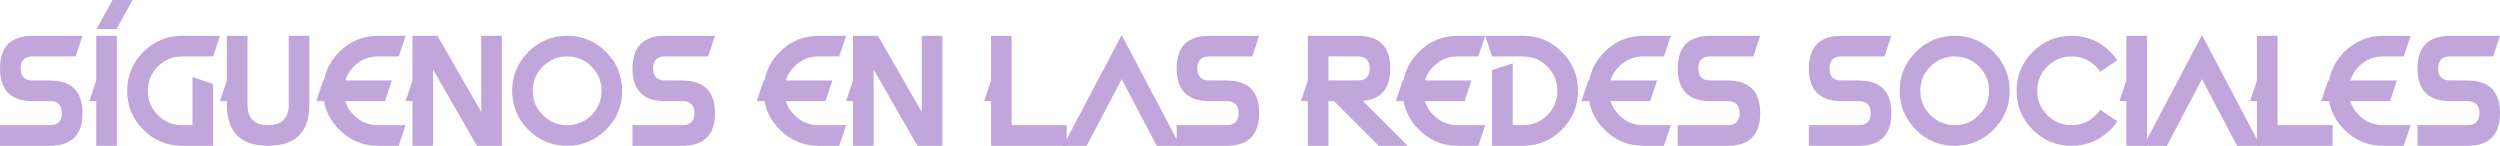 <?xml version="1.0" encoding="UTF-8" standalone="no"?>
<!--Generator: Xara Designer (www.xara.com), SVG filter version: 4.0.0.1-->
<svg xmlns:xlink="http://www.w3.org/1999/xlink" xmlns="http://www.w3.org/2000/svg" stroke-width="0.501" stroke-linejoin="bevel" fill-rule="evenodd" version="1.1" overflow="visible" width="177.566pt" height="10.355pt" viewBox="0 0 177.566 10.355">
  <defs>
    <marker id="DefaultArrow2" markerUnits="strokeWidth" viewBox="0 0 1 1" markerWidth="1" markerHeight="1" overflow="visible" orient="auto">
      <!-- REF_ARROW_STRAIGHT (-2) -->
      <g transform="scale(0.009)">
        <!-- 1/108 -->
        <path d="M -9 54 L -9 -54 L 117 0 z"></path>
      </g>
    </marker>
    <marker id="DefaultArrow3" markerUnits="strokeWidth" viewBox="0 0 1 1" markerWidth="1" markerHeight="1" overflow="visible" orient="auto">
      <!-- REF_ARROW_ANGLED -->
      <g transform="scale(0.009)">
        <path d="M -27 54 L -9 0 L -27 -54 L 135 0 z"></path>
      </g>
    </marker>
    <marker id="DefaultArrow4" markerUnits="strokeWidth" viewBox="0 0 1 1" markerWidth="1" markerHeight="1" overflow="visible" orient="auto">
      <!-- REF_ARROW_ROUNDED -->
      <g transform="scale(0.009)">
        <path d="M -9,0 L -9,-45 C -9,-51.708 2.808,-56.580 9,-54 L 117,-9 C 120.916,-7.369 126.000,-4.242 126,0 C 126,4.242 120.916,7.369 117,9 L 9,54 C 2.808,56.580 -9,51.708 -9,45 z"></path>
      </g>
    </marker>
    <marker id="DefaultArrow5" markerUnits="strokeWidth" viewBox="0 0 1 1" markerWidth="1" markerHeight="1" overflow="visible" orient="auto">
      <!-- REF_ARROW_SPOT -->
      <g transform="scale(0.009)">
        <path d="M -54, 0 C -54,29.807 -29.807,54 0,54 C 29.807,54 54,29.807 54,0 C 54,-29.807 29.807,-54 0,-54 C -29.807,-54 -54,-29.807 -54,0 z"></path>
      </g>
    </marker>
    <marker id="DefaultArrow6" markerUnits="strokeWidth" viewBox="0 0 1 1" markerWidth="1" markerHeight="1" overflow="visible" orient="auto">
      <!-- REF_ARROW_DIAMOND -->
      <g transform="scale(0.009)">
        <path d="M -63,0 L 0,63 L 63,0 L 0,-63 z"></path>
      </g>
    </marker>
    <marker id="DefaultArrow7" markerUnits="strokeWidth" viewBox="0 0 1 1" markerWidth="1" markerHeight="1" overflow="visible" orient="auto">
      <!-- REF_ARROW_FEATHER -->
      <g transform="scale(0.009)">
        <path d="M 18,-54 L 108,-54 L 63,0 L 108,54 L 18, 54 L -36,0 z"></path>
      </g>
    </marker>
    <marker id="DefaultArrow8" markerUnits="strokeWidth" viewBox="0 0 1 1" markerWidth="1" markerHeight="1" overflow="visible" orient="auto">
      <!-- REF_ARROW_FEATHER2 -->
      <g transform="scale(0.009)">
        <path d="M -36,0 L 18,-54 L 54,-54 L 18,-18 L 27,-18 L 63,-54 L 99,-54 L 63,-18 L 72,-18 L 108,-54 L 144,-54 L 90,0 L 144,54 L 108,54 L 72,18 L 63,18 L 99,54 L 63,54 L 27,18 L 18,18 L 54,54 L 18,54 z"></path>
      </g>
    </marker>
    <marker id="DefaultArrow9" markerUnits="strokeWidth" viewBox="0 0 1 1" markerWidth="1" markerHeight="1" overflow="visible" orient="auto">
      <!-- REF_ARROW_HOLLOWDIAMOND -->
      <g transform="scale(0.009)">
        <path d="M 0,45 L -45,0 L 0, -45 L 45, 0 z M 0, 63 L-63, 0 L 0, -63 L 63, 0 z"></path>
      </g>
    </marker>
    <filter id="StainedFilter">
      <feBlend mode="multiply" in2="BackgroundImage" in="SourceGraphic" result="blend"></feBlend>
      <feComposite in="blend" in2="SourceAlpha" operator="in" result="comp"></feComposite>
    </filter>
    <filter id="BleachFilter">
      <feBlend mode="screen" in2="BackgroundImage" in="SourceGraphic" result="blend"></feBlend>
      <feComposite in="blend" in2="SourceAlpha" operator="in" result="comp"></feComposite>
    </filter>
    <filter id="InvertTransparencyBitmapFilter">
      <feComponentTransfer>
        <feFuncR type="gamma" offset="-0.055"></feFuncR>
        <feFuncG type="gamma" offset="-0.055"></feFuncG>
        <feFuncB type="gamma" offset="-0.055"></feFuncB>
      </feComponentTransfer>
      <feComponentTransfer>
        <feFuncR type="linear" slope="-1"></feFuncR>
        <feFuncG type="linear" slope="-1"></feFuncG>
        <feFuncB type="linear" slope="-1"></feFuncB>
        <feFuncA type="linear" slope="1"></feFuncA>
      </feComponentTransfer>
      <feComponentTransfer>
        <feFuncR type="gamma" offset="0"></feFuncR>
        <feFuncG type="gamma" offset="0"></feFuncG>
        <feFuncB type="gamma" offset="0"></feFuncB>
      </feComponentTransfer>
    </filter>
  </defs>
  <g id="Document" fill="none" stroke="black" font-family="Times New Roman" font-size="16" transform="scale(1 -1)">
    <g id="Spread" transform="translate(0 -10.355)">
      <g id="Layer 1">
        <g id="Group" fill="#c1a6db" stroke-linejoin="round" stroke-linecap="round" stroke="none">
          <g id="Group_1" fill-rule="nonzero" stroke-width="0.25" stroke-miterlimit="79.84">
            <g id="Group_2">
              <path d="M 2.32,3.173 C 0.773,3.173 0,3.947 0,5.493 C 0,7.039 0.773,7.812 2.32,7.812 L 5.859,7.812 L 5.371,6.347 L 2.32,6.347 C 1.75,6.347 1.465,6.062 1.465,5.493 C 1.465,4.923 1.75,4.638 2.32,4.638 L 3.54,4.638 C 5.086,4.638 5.859,3.865 5.859,2.319 C 5.859,0.773 5.086,0 3.54,0 L 0,0 L 0,1.465 L 3.54,1.465 C 4.11,1.465 4.395,1.749 4.395,2.319 C 4.395,2.889 4.11,3.173 3.54,3.173 L 2.32,3.173 Z" marker-start="none" marker-end="none"></path>
              <path d="M 8.301,0 L 6.836,0 L 6.836,3.173 L 6.348,3.173 L 6.836,4.638 L 6.836,7.812 L 8.301,7.812 L 8.301,0 Z" marker-start="none" marker-end="none"></path>
              <path d="M 12.939,7.812 L 15.625,7.812 L 15.136,6.347 L 12.939,6.347 C 12.265,6.347 11.69,6.109 11.213,5.632 C 10.736,5.155 10.498,4.58 10.498,3.906 C 10.498,3.232 10.736,2.657 11.213,2.18 C 11.69,1.703 12.265,1.465 12.939,1.465 L 13.672,1.465 L 13.672,4.882 L 15.136,4.394 L 15.136,0 L 12.939,0 C 11.862,0 10.941,0.381 10.178,1.145 C 9.415,1.908 9.033,2.828 9.033,3.906 C 9.033,4.983 9.415,5.904 10.178,6.667 C 10.941,7.43 11.862,7.812 12.939,7.812 Z" marker-start="none" marker-end="none"></path>
              <path d="M 20.508,2.929 L 20.508,7.812 L 21.972,7.812 L 21.972,2.929 C 21.972,0.976 20.996,0 19.043,0 C 17.09,0 16.113,0.976 16.113,2.929 L 16.113,3.173 L 15.625,3.173 L 16.113,4.638 L 16.113,7.812 L 17.578,7.812 L 17.578,2.929 C 17.578,1.953 18.066,1.465 19.043,1.465 C 20.019,1.465 20.508,1.953 20.508,2.929 Z" marker-start="none" marker-end="none"></path>
              <path d="M 24.522,4.638 L 27.832,4.638 L 27.344,3.173 L 24.522,3.173 C 24.632,2.806 24.836,2.475 25.132,2.182 C 25.607,1.704 26.182,1.465 26.855,1.465 L 28.808,1.465 L 28.32,0 L 26.855,0 C 25.778,0 24.858,0.382 24.097,1.147 C 23.511,1.73 23.149,2.405 23.013,3.173 L 22.461,3.173 L 22.949,4.638 L 23.013,4.638 C 23.149,5.406 23.511,6.084 24.097,6.67 C 24.858,7.431 25.778,7.812 26.855,7.812 L 28.808,7.812 L 28.32,6.347 L 26.855,6.347 C 26.182,6.347 25.607,6.11 25.132,5.634 C 24.836,5.338 24.632,5.006 24.522,4.638 Z" marker-start="none" marker-end="none"></path>
              <path d="M 30.762,0 L 29.297,0 L 29.297,3.173 L 28.809,3.173 L 29.297,4.638 L 29.297,7.812 L 31.07,7.812 L 34.18,2.402 L 34.18,7.812 L 35.645,7.812 L 35.645,0 L 33.872,0 L 30.762,5.41 L 30.762,0 Z" marker-start="none" marker-end="none"></path>
              <path d="M 40.283,1.465 C 40.957,1.465 41.532,1.703 42.009,2.18 C 42.486,2.657 42.725,3.232 42.725,3.906 C 42.725,4.58 42.486,5.155 42.009,5.632 C 41.532,6.109 40.957,6.347 40.283,6.347 C 39.609,6.347 39.034,6.109 38.557,5.632 C 38.08,5.155 37.842,4.58 37.842,3.906 C 37.842,3.232 38.08,2.657 38.557,2.18 C 39.034,1.703 39.609,1.465 40.283,1.465 Z M 40.283,0 C 39.206,0 38.285,0.381 37.522,1.145 C 36.759,1.908 36.377,2.828 36.377,3.906 C 36.377,4.983 36.759,5.904 37.522,6.667 C 38.285,7.43 39.206,7.812 40.283,7.812 C 41.361,7.812 42.281,7.43 43.044,6.667 C 43.808,5.904 44.189,4.983 44.189,3.906 C 44.189,2.828 43.808,1.908 43.044,1.145 C 42.281,0.381 41.361,0 40.283,0 Z" marker-start="none" marker-end="none"></path>
              <path d="M 47.242,3.173 C 45.695,3.173 44.922,3.947 44.922,5.493 C 44.922,7.039 45.695,7.812 47.242,7.812 L 50.781,7.812 L 50.293,6.347 L 47.242,6.347 C 46.672,6.347 46.387,6.062 46.387,5.493 C 46.387,4.923 46.672,4.638 47.242,4.638 L 48.462,4.638 C 50.008,4.638 50.781,3.865 50.781,2.319 C 50.781,0.773 50.008,0 48.462,0 L 44.922,0 L 44.922,1.465 L 48.462,1.465 C 49.032,1.465 49.317,1.749 49.317,2.319 C 49.317,2.889 49.032,3.173 48.462,3.173 L 47.242,3.173 Z" marker-start="none" marker-end="none"></path>
              <path d="M 55.811,4.638 L 59.121,4.638 L 58.633,3.173 L 55.811,3.173 C 55.921,2.806 56.125,2.475 56.421,2.182 C 56.896,1.704 57.471,1.465 58.144,1.465 L 60.097,1.465 L 59.609,0 L 58.144,0 C 57.067,0 56.147,0.382 55.386,1.147 C 54.8,1.73 54.438,2.405 54.302,3.173 L 53.75,3.173 L 54.238,4.638 L 54.302,4.638 C 54.438,5.406 54.8,6.084 55.386,6.67 C 56.147,7.431 57.067,7.812 58.144,7.812 L 60.097,7.812 L 59.609,6.347 L 58.144,6.347 C 57.471,6.347 56.896,6.11 56.421,5.634 C 56.125,5.338 55.921,5.006 55.811,4.638 Z" marker-start="none" marker-end="none"></path>
              <path d="M 62.051,0 L 60.586,0 L 60.586,3.173 L 60.098,3.173 L 60.586,4.638 L 60.586,7.812 L 62.359,7.812 L 65.469,2.402 L 65.469,7.812 L 66.934,7.812 L 66.934,0 L 65.161,0 L 62.051,5.41 L 62.051,0 Z" marker-start="none" marker-end="none"></path>
              <path d="M 70.39,4.638 L 70.39,7.812 L 71.855,7.812 L 71.855,1.465 L 75.761,1.465 L 75.761,0 L 70.39,0 L 70.39,3.173 L 69.902,3.173 L 70.39,4.638 Z" marker-start="none" marker-end="none"></path>
              <path d="M 75.518,0 L 79.668,7.861 L 83.818,0 L 82.158,0 L 79.668,4.731 L 77.178,0 L 75.518,0 Z" marker-start="none" marker-end="none"></path>
              <path d="M 85.894,3.173 C 84.347,3.173 83.574,3.947 83.574,5.493 C 83.574,7.039 84.347,7.812 85.894,7.812 L 89.433,7.812 L 88.945,6.347 L 85.894,6.347 C 85.324,6.347 85.039,6.062 85.039,5.493 C 85.039,4.923 85.324,4.638 85.894,4.638 L 87.114,4.638 C 88.66,4.638 89.433,3.865 89.433,2.319 C 89.433,0.773 88.66,0 87.114,0 L 83.574,0 L 83.574,1.465 L 87.114,1.465 C 87.684,1.465 87.969,1.749 87.969,2.319 C 87.969,2.889 87.684,3.173 87.114,3.173 L 85.894,3.173 Z" marker-start="none" marker-end="none"></path>
              <path d="M 94.355,4.638 L 96.43,4.638 C 97,4.638 97.285,4.923 97.285,5.493 C 97.285,6.062 97,6.347 96.43,6.347 L 94.355,6.347 L 94.355,4.638 Z M 94.355,3.173 L 94.355,0 L 92.89,0 L 92.89,3.173 L 92.402,3.173 L 92.89,4.638 L 92.89,7.812 L 96.43,7.812 C 97.976,7.812 98.749,7.039 98.749,5.493 C 98.749,4.074 98.1,3.305 96.801,3.188 L 99.99,0 L 97.92,0 L 94.746,3.173 L 94.355,3.173 Z" marker-start="none" marker-end="none"></path>
              <path d="M 101.202,4.638 L 104.512,4.638 L 104.024,3.173 L 101.202,3.173 C 101.312,2.806 101.516,2.475 101.812,2.182 C 102.287,1.704 102.862,1.465 103.535,1.465 L 105.488,1.465 L 105,0 L 103.535,0 C 102.458,0 101.538,0.382 100.777,1.147 C 100.191,1.73 99.829,2.405 99.693,3.173 L 99.141,3.173 L 99.629,4.638 L 99.693,4.638 C 99.829,5.406 100.191,6.084 100.777,6.67 C 101.538,7.431 102.458,7.812 103.535,7.812 L 105.488,7.812 L 105,6.347 L 103.535,6.347 C 102.862,6.347 102.287,6.11 101.812,5.634 C 101.516,5.338 101.312,5.006 101.202,4.638 Z" marker-start="none" marker-end="none"></path>
              <path d="M 108.174,6.347 L 105.977,6.347 L 105.489,7.812 L 108.174,7.812 C 109.252,7.812 110.172,7.43 110.936,6.667 C 111.699,5.904 112.081,4.983 112.081,3.906 C 112.081,2.828 111.699,1.908 110.936,1.145 C 110.172,0.381 109.252,0 108.174,0 L 105.977,0 L 105.977,5.371 L 107.442,5.859 L 107.442,1.465 L 108.174,1.465 C 108.848,1.465 109.424,1.703 109.901,2.18 C 110.377,2.657 110.616,3.232 110.616,3.906 C 110.616,4.58 110.377,5.155 109.901,5.632 C 109.424,6.109 108.848,6.347 108.174,6.347 Z" marker-start="none" marker-end="none"></path>
              <path d="M 114.386,4.638 L 117.696,4.638 L 117.208,3.173 L 114.386,3.173 C 114.496,2.806 114.7,2.475 114.996,2.182 C 115.471,1.704 116.046,1.465 116.719,1.465 L 118.672,1.465 L 118.184,0 L 116.719,0 C 115.642,0 114.722,0.382 113.961,1.147 C 113.375,1.73 113.013,2.405 112.877,3.173 L 112.325,3.173 L 112.813,4.638 L 112.877,4.638 C 113.013,5.406 113.375,6.084 113.961,6.67 C 114.722,7.431 115.642,7.812 116.719,7.812 L 118.672,7.812 L 118.184,6.347 L 116.719,6.347 C 116.046,6.347 115.471,6.11 114.996,5.634 C 114.7,5.338 114.496,5.006 114.386,4.638 Z" marker-start="none" marker-end="none"></path>
              <path d="M 121.481,3.173 C 119.934,3.173 119.161,3.947 119.161,5.493 C 119.161,7.039 119.934,7.812 121.481,7.812 L 125.02,7.812 L 124.532,6.347 L 121.481,6.347 C 120.911,6.347 120.626,6.062 120.626,5.493 C 120.626,4.923 120.911,4.638 121.481,4.638 L 122.701,4.638 C 124.247,4.638 125.02,3.865 125.02,2.319 C 125.02,0.773 124.247,0 122.701,0 L 119.161,0 L 119.161,1.465 L 122.701,1.465 C 123.271,1.465 123.556,1.749 123.556,2.319 C 123.556,2.889 123.271,3.173 122.701,3.173 L 121.481,3.173 Z" marker-start="none" marker-end="none"></path>
              <path d="M 130.797,3.173 C 129.25,3.173 128.477,3.947 128.477,5.493 C 128.477,7.039 129.25,7.812 130.797,7.812 L 134.336,7.812 L 133.848,6.347 L 130.797,6.347 C 130.227,6.347 129.942,6.062 129.942,5.493 C 129.942,4.923 130.227,4.638 130.797,4.638 L 132.017,4.638 C 133.563,4.638 134.336,3.865 134.336,2.319 C 134.336,0.773 133.563,0 132.017,0 L 128.477,0 L 128.477,1.465 L 132.017,1.465 C 132.587,1.465 132.872,1.749 132.872,2.319 C 132.872,2.889 132.587,3.173 132.017,3.173 L 130.797,3.173 Z" marker-start="none" marker-end="none"></path>
              <path d="M 138.834,1.465 C 139.508,1.465 140.083,1.703 140.56,2.18 C 141.037,2.657 141.276,3.232 141.276,3.906 C 141.276,4.58 141.037,5.155 140.56,5.632 C 140.083,6.109 139.508,6.347 138.834,6.347 C 138.16,6.347 137.585,6.109 137.108,5.632 C 136.631,5.155 136.393,4.58 136.393,3.906 C 136.393,3.232 136.631,2.657 137.108,2.18 C 137.585,1.703 138.16,1.465 138.834,1.465 Z M 138.834,0 C 137.757,0 136.836,0.381 136.073,1.145 C 135.31,1.908 134.928,2.828 134.928,3.906 C 134.928,4.983 135.31,5.904 136.073,6.667 C 136.836,7.43 137.757,7.812 138.834,7.812 C 139.912,7.812 140.832,7.43 141.595,6.667 C 142.359,5.904 142.74,4.983 142.74,3.906 C 142.74,2.828 142.359,1.908 141.595,1.145 C 140.832,0.381 139.912,0 138.834,0 Z" marker-start="none" marker-end="none"></path>
              <path d="M 149.171,2.549 L 150.392,1.738 C 150.249,1.53 150.084,1.333 149.899,1.147 C 149.134,0.382 148.213,0 147.135,0 C 146.058,0 145.137,0.381 144.374,1.145 C 143.611,1.908 143.229,2.828 143.229,3.906 C 143.229,4.983 143.611,5.904 144.374,6.667 C 145.137,7.43 146.058,7.812 147.135,7.812 C 148.213,7.812 149.134,7.431 149.899,6.67 C 150.084,6.481 150.249,6.282 150.392,6.074 L 149.171,5.263 C 149.084,5.39 148.981,5.514 148.864,5.634 C 148.385,6.11 147.809,6.347 147.135,6.347 C 146.461,6.347 145.886,6.109 145.409,5.632 C 144.932,5.155 144.694,4.58 144.694,3.906 C 144.694,3.232 144.932,2.657 145.409,2.18 C 145.886,1.703 146.461,1.465 147.135,1.465 C 147.809,1.465 148.385,1.704 148.864,2.182 C 148.981,2.299 149.084,2.422 149.171,2.549 Z" marker-start="none" marker-end="none"></path>
              <path d="M 152.492,0 L 151.027,0 L 151.027,3.173 L 150.539,3.173 L 151.027,4.638 L 151.027,7.812 L 152.492,7.812 L 152.492,0 Z" marker-start="none" marker-end="none"></path>
              <path d="M 152.248,0 L 156.398,7.861 L 160.548,0 L 158.888,0 L 156.398,4.731 L 153.908,0 L 152.248,0 Z" marker-start="none" marker-end="none"></path>
              <path d="M 160.304,4.638 L 160.304,7.812 L 161.769,7.812 L 161.769,1.465 L 165.675,1.465 L 165.675,0 L 160.304,0 L 160.304,3.173 L 159.816,3.173 L 160.304,4.638 Z" marker-start="none" marker-end="none"></path>
              <path d="M 166.932,4.638 L 170.242,4.638 L 169.754,3.173 L 166.932,3.173 C 167.042,2.806 167.246,2.475 167.542,2.182 C 168.017,1.704 168.592,1.465 169.265,1.465 L 171.218,1.465 L 170.73,0 L 169.265,0 C 168.188,0 167.268,0.382 166.507,1.147 C 165.921,1.73 165.559,2.405 165.423,3.173 L 164.871,3.173 L 165.359,4.638 L 165.423,4.638 C 165.559,5.406 165.921,6.084 166.507,6.67 C 167.268,7.431 168.188,7.812 169.265,7.812 L 171.218,7.812 L 170.73,6.347 L 169.265,6.347 C 168.592,6.347 168.017,6.11 167.542,5.634 C 167.246,5.338 167.042,5.006 166.932,4.638 Z" marker-start="none" marker-end="none"></path>
              <path d="M 174.027,3.173 C 172.48,3.173 171.707,3.947 171.707,5.493 C 171.707,7.039 172.48,7.812 174.027,7.812 L 177.566,7.812 L 177.078,6.347 L 174.027,6.347 C 173.457,6.347 173.172,6.062 173.172,5.493 C 173.172,4.923 173.457,4.638 174.027,4.638 L 175.247,4.638 C 176.793,4.638 177.566,3.865 177.566,2.319 C 177.566,0.773 176.793,0 175.247,0 L 171.707,0 L 171.707,1.465 L 175.247,1.465 C 175.817,1.465 176.102,1.749 176.102,2.319 C 176.102,2.889 175.817,3.173 175.247,3.173 L 174.027,3.173 Z" marker-start="none" marker-end="none"></path>
            </g>
          </g>
          <path d="M 7.994,10.355 L 6.861,8.294 L 8.279,8.294 L 9.412,10.355 L 7.994,10.355 Z" stroke-width="0.5" marker-start="none" marker-end="none" stroke-miterlimit="79.84"></path>
        </g>
      </g>
    </g>
  </g>
</svg>
